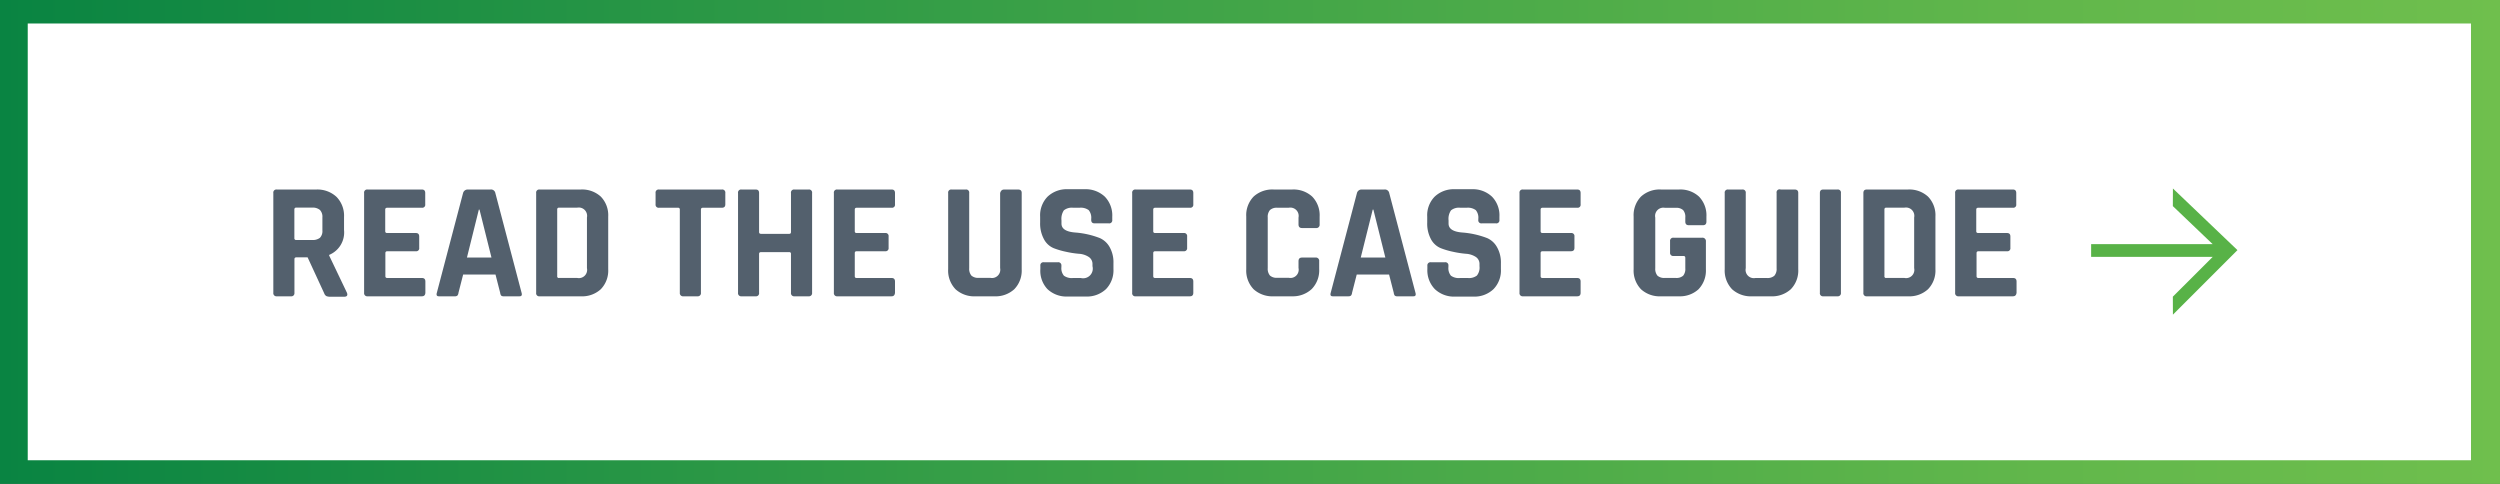 <svg id="Layer_1" data-name="Layer 1" xmlns="http://www.w3.org/2000/svg" xmlns:xlink="http://www.w3.org/1999/xlink" viewBox="0 0 336.23 65.05"><rect x="0" y="0" width="336.23" height="65.05" fill="#333333" stroke="none"/><defs><style>.cls-1{fill:url(#New_Gradient_Swatch_1);}.cls-2{fill:#fff;}.cls-3{fill:#53606d;}.cls-4{fill:#58b247;}</style><linearGradient id="New_Gradient_Swatch_1" y1="32.53" x2="336.23" y2="32.53" gradientUnits="userSpaceOnUse"><stop offset="0" stop-color="#098442"/><stop offset="0" stop-color="#098442"/><stop offset="0.41" stop-color="#39a047"/><stop offset="0.8" stop-color="#60b64b"/><stop offset="1" stop-color="#6fbf4d"/></linearGradient></defs><rect class="cls-1" width="336.23" height="65.05"/><rect class="cls-2" x="3.73" y="3.16" width="328.6" height="58.74"/><rect class="cls-1" width="336.23" height="65.05"/><rect class="cls-2" x="3.73" y="3.16" width="328.6" height="58.74"/><path class="cls-3" d="M142.21,441.83h-1.9a.42.42,0,0,1-.47-.47V427.94a.41.41,0,0,1,.47-.47h5.31a3.76,3.76,0,0,1,2.73,1,3.62,3.62,0,0,1,1,2.7v1.74a3.26,3.26,0,0,1-2,3.35v.09l2.39,5c.14.36,0,.54-.38.54h-1.81a1.37,1.37,0,0,1-.58-.09.7.7,0,0,1-.29-.38l-2.23-4.83h-1.5c-.18,0-.27.09-.27.25v4.58A.41.41,0,0,1,142.21,441.83Zm.71-7.57h2.19a1.55,1.55,0,0,0,1-.3,1.29,1.29,0,0,0,.33-1v-1.74a1.32,1.32,0,0,0-.33-1,1.5,1.5,0,0,0-1-.32h-2.19a.23.23,0,0,0-.25.25V434A.23.23,0,0,0,142.92,434.26Z" transform="translate(-103.08 -401.98)"/><path class="cls-3" d="M159.82,441.83h-7.3a.42.42,0,0,1-.47-.47V427.94a.41.41,0,0,1,.47-.47h7.3c.3,0,.45.15.45.47v1.52a.4.4,0,0,1-.45.46h-4.66c-.18,0-.27.09-.27.25v2.9c0,.17.09.25.27.25H159c.31,0,.46.15.46.47v1.52a.4.4,0,0,1-.46.46h-3.82c-.18,0-.27.09-.27.25v3.1c0,.17.09.25.27.25h4.66c.3,0,.45.16.45.47v1.52C160.27,441.67,160.12,441.83,159.82,441.83Z" transform="translate(-103.08 -401.98)"/><path class="cls-3" d="M164.24,441.83H162.1c-.27,0-.36-.16-.27-.47l3.53-13.42a.64.64,0,0,1,.67-.47h3a.59.59,0,0,1,.67.47l3.53,13.42c.09.31,0,.47-.27.47h-2.14a.47.47,0,0,1-.34-.1.78.78,0,0,1-.13-.37l-.63-2.46h-4.35l-.63,2.46a.68.68,0,0,1-.14.37A.5.5,0,0,1,164.24,441.83Zm3.24-11.66-1.6,6.45h3.3l-1.61-6.45Z" transform="translate(-103.08 -401.98)"/><path class="cls-3" d="M175.19,441.36V427.94a.41.41,0,0,1,.47-.47h5.51a3.71,3.71,0,0,1,2.71.95,3.58,3.58,0,0,1,1,2.69v7.08a3.59,3.59,0,0,1-1,2.69,3.71,3.71,0,0,1-2.71.95h-5.51A.41.41,0,0,1,175.19,441.36Zm3.08-2h2.43a1.11,1.11,0,0,0,1.32-1.32v-6.81a1.12,1.12,0,0,0-1.32-1.32h-2.43a.22.22,0,0,0-.25.25v8.95A.22.22,0,0,0,178.27,439.37Z" transform="translate(-103.08 -401.98)"/><path class="cls-3" d="M196.89,441.83H195a.43.43,0,0,1-.49-.47V430.17a.22.22,0,0,0-.24-.25h-2.55a.41.41,0,0,1-.47-.46v-1.52a.41.41,0,0,1,.47-.47h8.44a.41.41,0,0,1,.47.47v1.52c0,.31-.15.46-.47.46h-2.54c-.18,0-.27.09-.27.25v11.19A.42.42,0,0,1,196.89,441.83Z" transform="translate(-103.08 -401.98)"/><path class="cls-3" d="M204.71,441.83h-1.9a.42.42,0,0,1-.47-.47V427.94a.41.41,0,0,1,.47-.47h1.9c.31,0,.46.15.46.47v5.24c0,.17.09.25.27.25h3.78c.16,0,.24-.08.24-.25v-5.24a.41.41,0,0,1,.47-.47h1.9a.41.41,0,0,1,.47.47v13.42a.42.42,0,0,1-.47.47h-1.9a.42.42,0,0,1-.47-.47v-5.23a.21.21,0,0,0-.24-.24h-3.78q-.27,0-.27.24v5.23A.41.41,0,0,1,204.71,441.83Z" transform="translate(-103.08 -401.98)"/><path class="cls-3" d="M223,441.83h-7.3a.42.42,0,0,1-.47-.47V427.94a.41.41,0,0,1,.47-.47H223c.3,0,.45.15.45.47v1.52a.4.4,0,0,1-.45.46H218.3c-.18,0-.26.09-.26.25v2.9c0,.17.08.25.26.25h3.82a.41.41,0,0,1,.47.47v1.52a.41.41,0,0,1-.47.46H218.3c-.18,0-.26.09-.26.25v3.1c0,.17.08.25.26.25H223c.3,0,.45.16.45.47v1.52C223.42,441.67,223.27,441.83,223,441.83Z" transform="translate(-103.08 -401.98)"/><path class="cls-3" d="M238.15,427.47H240c.33,0,.49.15.49.45v10.27a3.59,3.59,0,0,1-1,2.69,3.73,3.73,0,0,1-2.71.95h-2.46a3.74,3.74,0,0,1-2.72-.94,3.62,3.62,0,0,1-1-2.7V427.94a.41.41,0,0,1,.47-.47h1.89a.41.41,0,0,1,.47.47v10.11a1.41,1.41,0,0,0,.3,1,1.39,1.39,0,0,0,1,.3h1.54a1.12,1.12,0,0,0,1.32-1.32V427.94C237.69,427.62,237.84,427.47,238.15,427.47Z" transform="translate(-103.08 -401.98)"/><path class="cls-3" d="M243,438.16v-.44a.41.41,0,0,1,.46-.47h1.9a.42.42,0,0,1,.47.47v.18a1.55,1.55,0,0,0,.34,1.16,1.79,1.79,0,0,0,1.22.31h1.05a1.3,1.3,0,0,0,1.57-1.59v-.26a1.12,1.12,0,0,0-.53-1,2.71,2.71,0,0,0-1.31-.41,12.55,12.55,0,0,1-1.68-.26,10.43,10.43,0,0,1-1.69-.49,2.62,2.62,0,0,1-1.3-1.18,4.41,4.41,0,0,1-.53-2.27v-.78a3.59,3.59,0,0,1,1-2.7,3.72,3.72,0,0,1,2.72-1h2.23a3.77,3.77,0,0,1,2.75,1,3.62,3.62,0,0,1,1,2.7v.42a.41.41,0,0,1-.47.47h-1.9c-.31,0-.46-.15-.46-.47v-.13a1.61,1.61,0,0,0-.34-1.18,1.8,1.8,0,0,0-1.23-.32h-.87a1.7,1.7,0,0,0-1.24.35,2.07,2.07,0,0,0-.32,1.35v.43q0,1.05,1.83,1.2A11.51,11.51,0,0,1,251,434a2.83,2.83,0,0,1,1.31,1.2,4.14,4.14,0,0,1,.52,2.2v.75a3.63,3.63,0,0,1-1,2.71,3.73,3.73,0,0,1-2.72,1h-2.44a3.72,3.72,0,0,1-2.72-1A3.59,3.59,0,0,1,243,438.16Z" transform="translate(-103.08 -401.98)"/><path class="cls-3" d="M263.12,441.83h-7.3a.41.41,0,0,1-.47-.47V427.94a.41.41,0,0,1,.47-.47h7.3c.3,0,.45.15.45.47v1.52a.4.4,0,0,1-.45.46h-4.67c-.18,0-.27.09-.27.25v2.9c0,.17.09.25.27.25h3.82a.41.41,0,0,1,.47.47v1.52a.41.41,0,0,1-.47.46h-3.82c-.18,0-.27.09-.27.25v3.1c0,.17.09.25.27.25h4.67c.3,0,.45.16.45.47v1.52C263.57,441.67,263.42,441.83,263.12,441.83Z" transform="translate(-103.08 -401.98)"/><path class="cls-3" d="M276.85,441.83h-2.43a3.77,3.77,0,0,1-2.73-.94,3.62,3.62,0,0,1-1-2.7v-7.08a3.59,3.59,0,0,1,1-2.7,3.73,3.73,0,0,1,2.73-.94h2.43a3.71,3.71,0,0,1,2.71.95,3.58,3.58,0,0,1,1,2.69v1.05a.44.44,0,0,1-.5.49h-1.87c-.31,0-.47-.16-.47-.49v-.92a1.12,1.12,0,0,0-1.32-1.32h-1.52a1.36,1.36,0,0,0-1,.31,1.4,1.4,0,0,0-.3,1v6.81a1.41,1.41,0,0,0,.3,1,1.36,1.36,0,0,0,1,.3h1.52a1.11,1.11,0,0,0,1.32-1.32v-.91c0-.33.16-.49.47-.49H280a.44.44,0,0,1,.5.49v1.05a3.6,3.6,0,0,1-1,2.69A3.71,3.71,0,0,1,276.85,441.83Z" transform="translate(-103.08 -401.98)"/><path class="cls-3" d="M284.46,441.83h-2.14c-.27,0-.36-.16-.27-.47l3.53-13.42a.64.64,0,0,1,.67-.47h3a.59.59,0,0,1,.67.47l3.53,13.42c.09.31,0,.47-.27.47H291a.47.47,0,0,1-.34-.1.78.78,0,0,1-.13-.37l-.63-2.46h-4.35l-.63,2.46a.68.68,0,0,1-.14.37A.5.5,0,0,1,284.46,441.83Zm3.24-11.66-1.61,6.45h3.31l-1.61-6.45Z" transform="translate(-103.08 -401.98)"/><path class="cls-3" d="M295.05,438.16v-.44a.42.42,0,0,1,.47-.47h1.9a.41.41,0,0,1,.46.47v.18a1.59,1.59,0,0,0,.34,1.16,1.8,1.8,0,0,0,1.23.31h1.05a1.73,1.73,0,0,0,1.21-.33,1.71,1.71,0,0,0,.35-1.26v-.26a1.12,1.12,0,0,0-.52-1,2.74,2.74,0,0,0-1.31-.41,12.94,12.94,0,0,1-1.69-.26,10.3,10.3,0,0,1-1.68-.49,2.64,2.64,0,0,1-1.31-1.18,4.41,4.41,0,0,1-.52-2.27v-.78a3.58,3.58,0,0,1,1-2.7,3.72,3.72,0,0,1,2.72-1H301a3.75,3.75,0,0,1,2.74,1,3.59,3.59,0,0,1,1,2.7v.42a.41.41,0,0,1-.47.47h-1.9a.41.41,0,0,1-.47-.47v-.13a1.57,1.57,0,0,0-.34-1.18,1.79,1.79,0,0,0-1.22-.32h-.87a1.68,1.68,0,0,0-1.24.35,2,2,0,0,0-.33,1.35v.43q0,1.05,1.83,1.2a11.66,11.66,0,0,1,3.38.76,2.81,2.81,0,0,1,1.3,1.2,4.14,4.14,0,0,1,.53,2.2v.75a3.6,3.6,0,0,1-1,2.71,3.72,3.72,0,0,1-2.72,1h-2.43a3.74,3.74,0,0,1-2.73-1A3.63,3.63,0,0,1,295.05,438.16Z" transform="translate(-103.08 -401.98)"/><path class="cls-3" d="M315.21,441.83h-7.3a.42.42,0,0,1-.47-.47V427.94a.41.41,0,0,1,.47-.47h7.3c.3,0,.45.15.45.47v1.52a.4.4,0,0,1-.45.46h-4.66c-.18,0-.27.09-.27.25v2.9c0,.17.09.25.27.25h3.81a.41.41,0,0,1,.47.47v1.52c0,.31-.15.46-.47.46h-3.81c-.18,0-.27.09-.27.25v3.1c0,.17.09.25.27.25h4.66c.3,0,.45.16.45.47v1.52C315.66,441.67,315.51,441.83,315.21,441.83Z" transform="translate(-103.08 -401.98)"/><path class="cls-3" d="M328.88,441.83h-2.37a3.74,3.74,0,0,1-2.72-.94,3.62,3.62,0,0,1-1-2.7v-7.08a3.59,3.59,0,0,1,1-2.7,3.7,3.7,0,0,1,2.72-.94h2.37a3.69,3.69,0,0,1,2.7.95,3.61,3.61,0,0,1,1,2.69v.67c0,.33-.16.49-.47.49h-1.9c-.31,0-.47-.16-.47-.49v-.54a1.4,1.4,0,0,0-.29-1,1.36,1.36,0,0,0-1-.31H327a1.11,1.11,0,0,0-1.3,1.32v6.81a1.41,1.41,0,0,0,.3,1,1.39,1.39,0,0,0,1,.3h1.45a1.36,1.36,0,0,0,1-.3,1.41,1.41,0,0,0,.29-1v-1.4c0-.17-.08-.25-.24-.25h-1.34a.42.42,0,0,1-.47-.47v-1.52a.42.42,0,0,1,.47-.47H332a.46.46,0,0,1,.51.52v3.73a3.63,3.63,0,0,1-1,2.69A3.69,3.69,0,0,1,328.88,441.83Z" transform="translate(-103.08 -401.98)"/><path class="cls-3" d="M342.57,427.47h1.87c.33,0,.49.15.49.45v10.27a3.59,3.59,0,0,1-1,2.69,3.73,3.73,0,0,1-2.71.95h-2.46a3.76,3.76,0,0,1-2.72-.94,3.62,3.62,0,0,1-1-2.7V427.94a.41.41,0,0,1,.47-.47h1.89a.41.41,0,0,1,.47.47v10.11a1.11,1.11,0,0,0,1.3,1.32h1.54a1.4,1.4,0,0,0,1-.3,1.37,1.37,0,0,0,.31-1V427.94A.41.41,0,0,1,342.57,427.47Z" transform="translate(-103.08 -401.98)"/><path class="cls-3" d="M350.67,427.94v13.42a.42.42,0,0,1-.47.47h-1.9a.41.41,0,0,1-.46-.47V427.94c0-.32.15-.47.46-.47h1.9A.41.41,0,0,1,350.67,427.94Z" transform="translate(-103.08 -401.98)"/><path class="cls-3" d="M353.69,441.36V427.94c0-.32.15-.47.46-.47h5.52a3.71,3.71,0,0,1,2.71.95,3.58,3.58,0,0,1,1,2.69v7.08a3.59,3.59,0,0,1-1,2.69,3.71,3.71,0,0,1-2.71.95h-5.52A.41.41,0,0,1,353.69,441.36Zm3.08-2h2.43a1.11,1.11,0,0,0,1.32-1.32v-6.81a1.12,1.12,0,0,0-1.32-1.32h-2.43a.22.22,0,0,0-.25.25v8.95A.22.22,0,0,0,356.77,439.37Z" transform="translate(-103.08 -401.98)"/><path class="cls-3" d="M373.8,441.83h-7.3a.42.42,0,0,1-.47-.47V427.94a.41.41,0,0,1,.47-.47h7.3c.3,0,.45.15.45.47v1.52a.4.4,0,0,1-.45.46h-4.66c-.18,0-.27.09-.27.25v2.9c0,.17.09.25.27.25H373c.31,0,.46.15.46.47v1.52a.4.4,0,0,1-.46.46h-3.82c-.18,0-.27.09-.27.25v3.1c0,.17.09.25.27.25h4.66c.3,0,.45.16.45.47v1.52C374.25,441.67,374.1,441.83,373.8,441.83Z" transform="translate(-103.08 -401.98)"/><polygon class="cls-4" points="292.24 25.35 292.23 27.72 297.58 32.83 281.24 32.83 281.24 34.55 297.59 34.55 292.23 39.9 292.24 42.32 300.92 33.64 292.24 25.35"/></svg>
